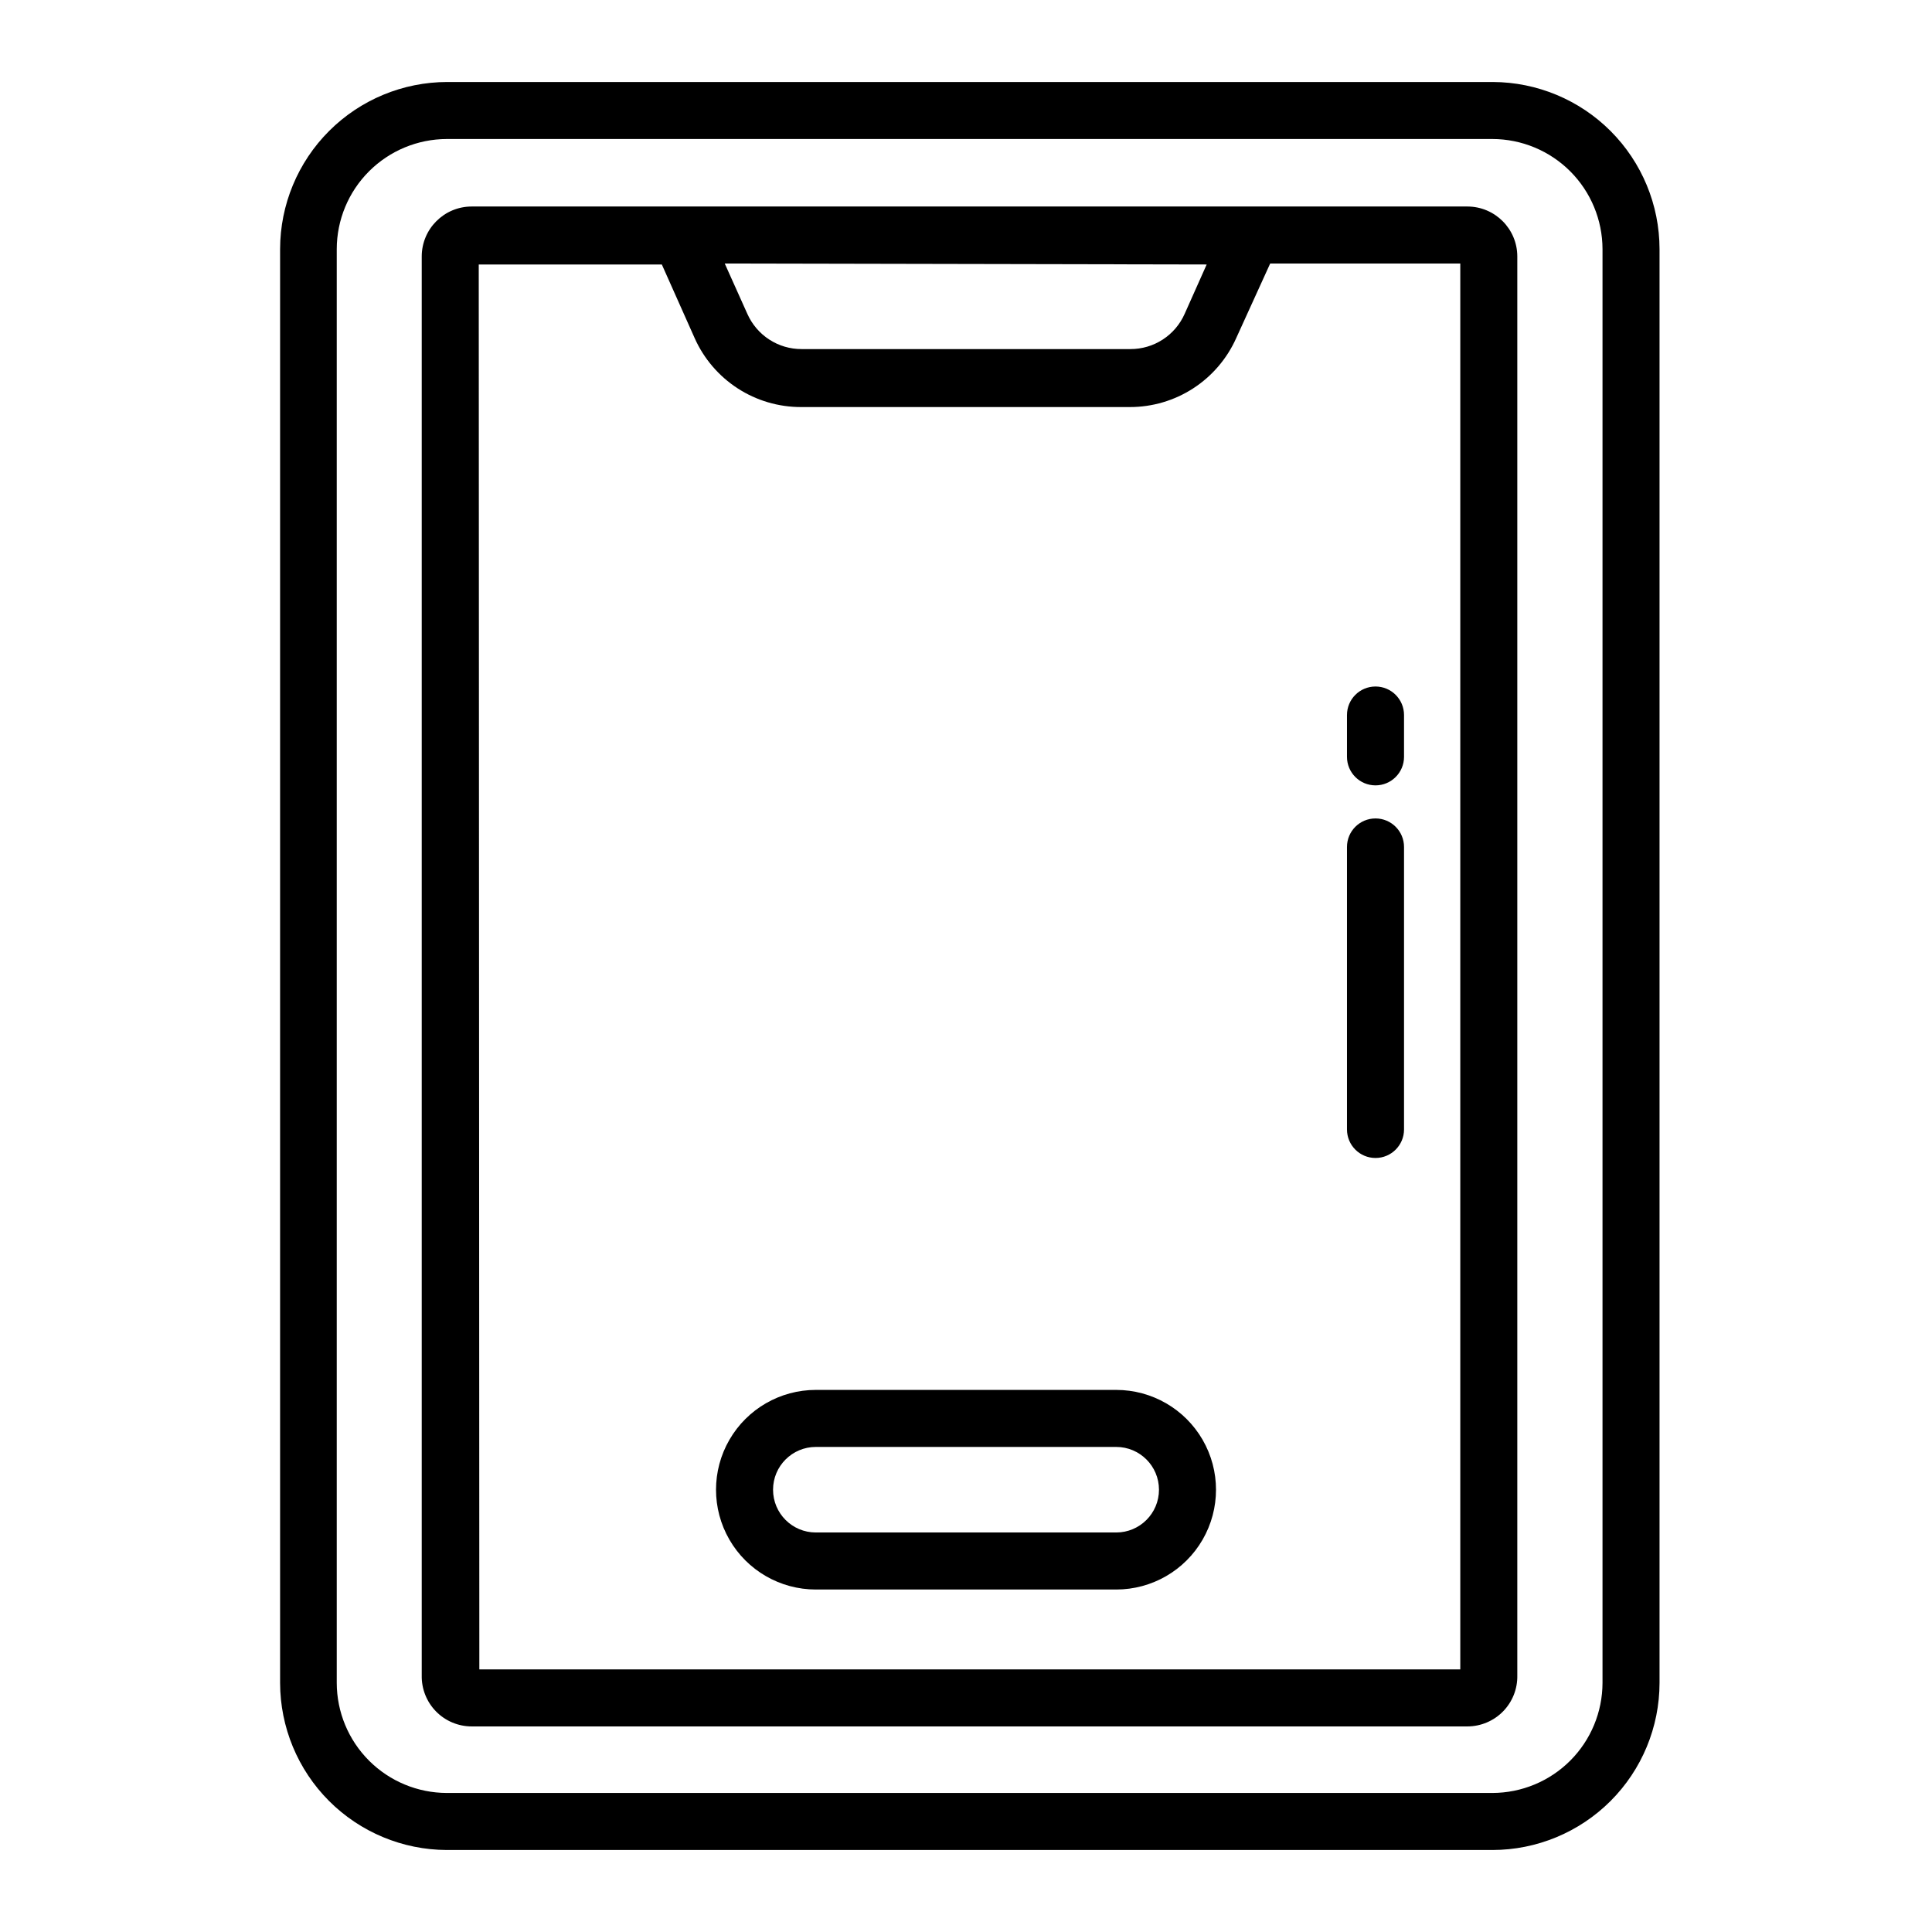 <?xml version="1.0" encoding="UTF-8"?>
<!-- Uploaded to: ICON Repo, www.iconrepo.com, Generator: ICON Repo Mixer Tools -->
<svg fill="#000000" width="800px" height="800px" version="1.1" viewBox="144 144 512 512" xmlns="http://www.w3.org/2000/svg">
 <path d="m262.41 634.27h277.1c11.742-0.012 22.996-4.684 31.301-12.984 8.301-8.305 12.969-19.559 12.984-31.301v-379.97c-0.016-11.723-4.672-22.965-12.949-31.266-8.281-8.297-19.512-12.98-31.234-13.02h-277.1c-11.738 0.016-22.996 4.684-31.297 12.984-8.305 8.305-12.973 19.559-12.988 31.301v379.97c0.016 11.723 4.672 22.965 12.949 31.266 8.281 8.297 19.512 12.98 31.234 13.02zm-29.168-424.26c0.012-7.731 3.09-15.145 8.559-20.613 5.469-5.465 12.879-8.543 20.609-8.559h277.1c7.731 0.016 15.145 3.094 20.613 8.559 5.465 5.469 8.543 12.883 8.559 20.613v379.97c-0.016 7.734-3.094 15.145-8.559 20.613-5.469 5.469-12.883 8.543-20.613 8.559h-277.1c-7.731-0.016-15.141-3.09-20.609-8.559s-8.547-12.879-8.559-20.613zm35.77 391.51h263.89c3.551-0.016 6.945-1.449 9.43-3.988 2.481-2.539 3.84-5.965 3.769-9.516v-376.04c0-7.297-5.898-13.223-13.199-13.25h-263.89c-7.316 0-13.25 5.934-13.25 13.25v376.04c-0.066 3.559 1.297 6.992 3.789 9.535 2.492 2.539 5.902 3.969 9.461 3.969zm194.77-387.43-5.844 13.098c-1.23 2.777-3.246 5.141-5.793 6.793-2.551 1.656-5.527 2.535-8.566 2.527h-87.16c-3.039 0.008-6.016-0.871-8.562-2.527-2.551-1.652-4.562-4.016-5.797-6.793l-5.996-13.352zm-192.91 0h48.52l8.715 19.547c2.43 5.434 6.387 10.047 11.383 13.285 4.996 3.238 10.824 4.957 16.781 4.953h87.16-0.004c5.957 0.004 11.781-1.715 16.781-4.953 4.996-3.238 8.949-7.852 11.383-13.285l9.02-19.801h50.379v372.57h-259.96zm168.78 298.25h-79.449c-9.453 0-18.184 5.043-22.906 13.227-4.727 8.184-4.727 18.266 0 26.449 4.723 8.184 13.453 13.223 22.906 13.223h79.602c9.449 0 18.18-5.039 22.906-13.223 4.723-8.184 4.723-18.266 0-26.449-4.727-8.184-13.457-13.227-22.906-13.227zm0 37.785h-79.449c-6.262 0-11.336-5.074-11.336-11.336 0-6.258 5.074-11.336 11.336-11.336h79.602c6.258 0 11.336 5.078 11.336 11.336 0 6.262-5.078 11.336-11.336 11.336zm76.43-181.37v74.562c0 4.176-3.387 7.559-7.559 7.559-4.176 0-7.559-3.383-7.559-7.559v-74.863c0-4.176 3.383-7.559 7.559-7.559 4.172 0 7.559 3.383 7.559 7.559zm0-35.266v11.082c0 4.176-3.387 7.559-7.559 7.559-4.176 0-7.559-3.383-7.559-7.559v-11.082c0-4.176 3.383-7.559 7.559-7.559 4.172 0 7.559 3.383 7.559 7.559z"/>
</svg>